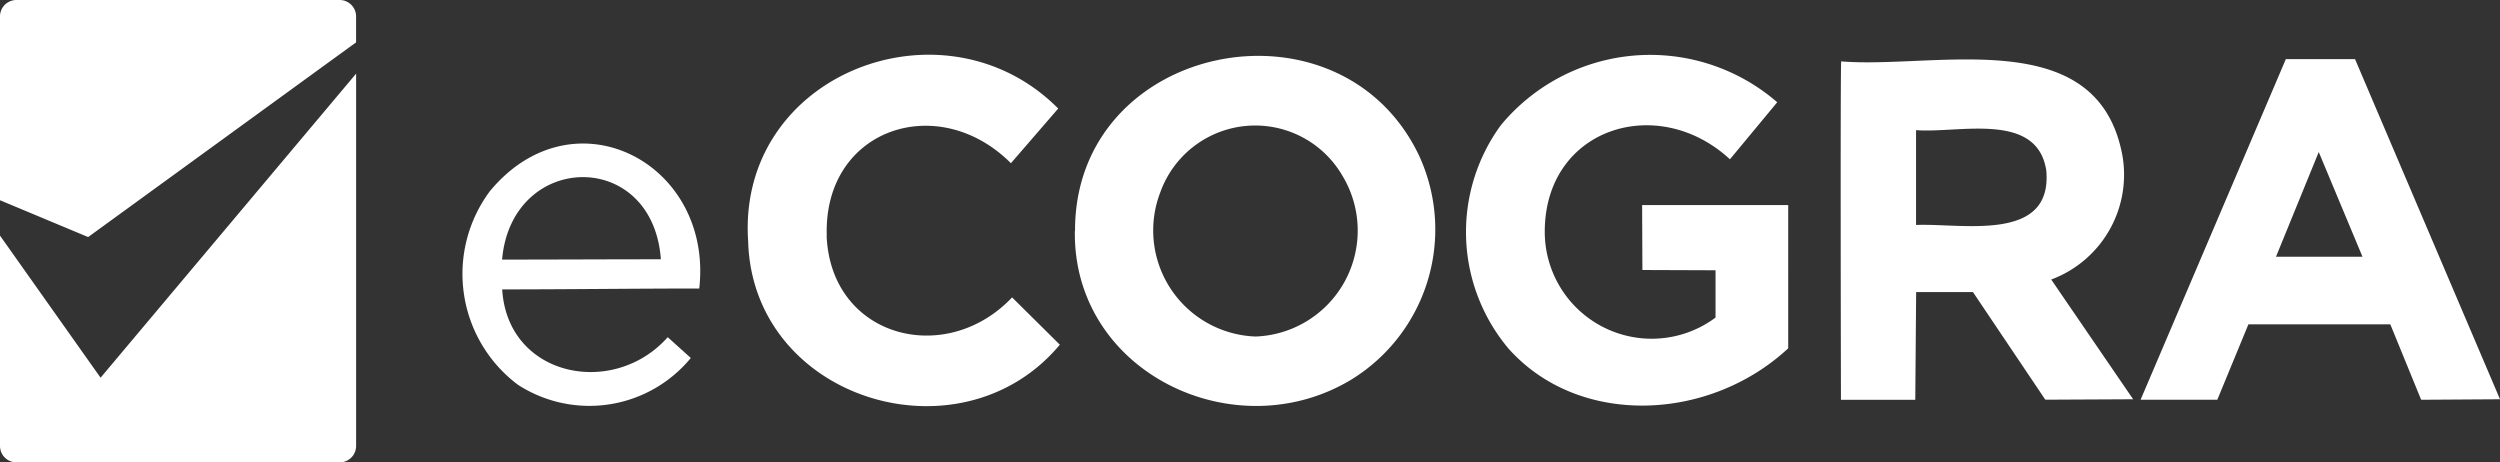 <svg xmlns="http://www.w3.org/2000/svg" width="74" height="13.682" viewBox="0 0 74 13.682">
  <rect x="0" y="0" width="74" height="13.682" fill="#333333" stroke="none"/>
  <path id="ecogra" d="M14.514,5.641a4.1,4.1,0,0,0,.817,5.748,3.889,3.889,0,0,0,5.117-.793l-.683-.615c-1.607,1.809-4.745,1.179-4.9-1.415,1.953,0,3.891-.026,5.833-.026.416-3.712-3.7-5.865-6.182-2.9m.346,2.044c.277-3.2,4.459-3.306,4.7-.009-1.549,0-3.148.009-4.7.009M62.771,4.359C61.891.719,57.25,2.041,54.5,1.817c-.03.134-.008,10.017-.008,10.017h2.2l.026-3.188H58.4l2.141,3.185,2.6-.013L60.716,8.274a3.31,3.31,0,0,0,2.055-3.915m-6.056,2.3V3.852c1.253.1,3.576-.568,3.854,1.186.2,2.159-2.491,1.564-3.854,1.621m-32.243.318c-.1-3.171,3.3-4.3,5.451-2.146l1.4-1.618c-3.36-3.385-9.512-1.046-9.178,3.925.131,4.7,6.294,6.58,9.226,3.065l-1.413-1.4c-1.968,2.078-5.369,1.188-5.49-1.829m7.348-.136c-.06,4.181,4.725,6.474,8.17,4.406a5.217,5.217,0,0,0,2.021-6.633C39.66-.326,31.8,1.26,31.821,6.842m5.346,3.119a3.142,3.142,0,0,1-2.821-4.272,2.985,2.985,0,0,1,5.4-.47,3.138,3.138,0,0,1-2.574,4.742M48.615,7.992,50.78,8V9.4a3.165,3.165,0,0,1-5.055-2.557c.012-3.062,3.352-4.1,5.481-2.128l1.4-1.688a5.739,5.739,0,0,0-8.18.678,5.36,5.36,0,0,0,.226,6.613c2.079,2.331,5.937,2.17,8.279-.008V6.07H48.607ZM69.709,1.75H67.661l-4.3,10.083h2.271L66.553,9.6h4.2l.913,2.233L74,11.818ZM67.369,7.6l1.266-3.1,1.295,3.1ZM0,6.974V13.2a.486.486,0,0,0,.486.486h9.569a.486.486,0,0,0,.486-.486V2.18l-7.564,9ZM10.055,0H.486A.486.486,0,0,0,0,.486V5.927l2.609,1.09L10.54,1.254V.486A.486.486,0,0,0,10.055,0" fill="#fff"/>
</svg>
